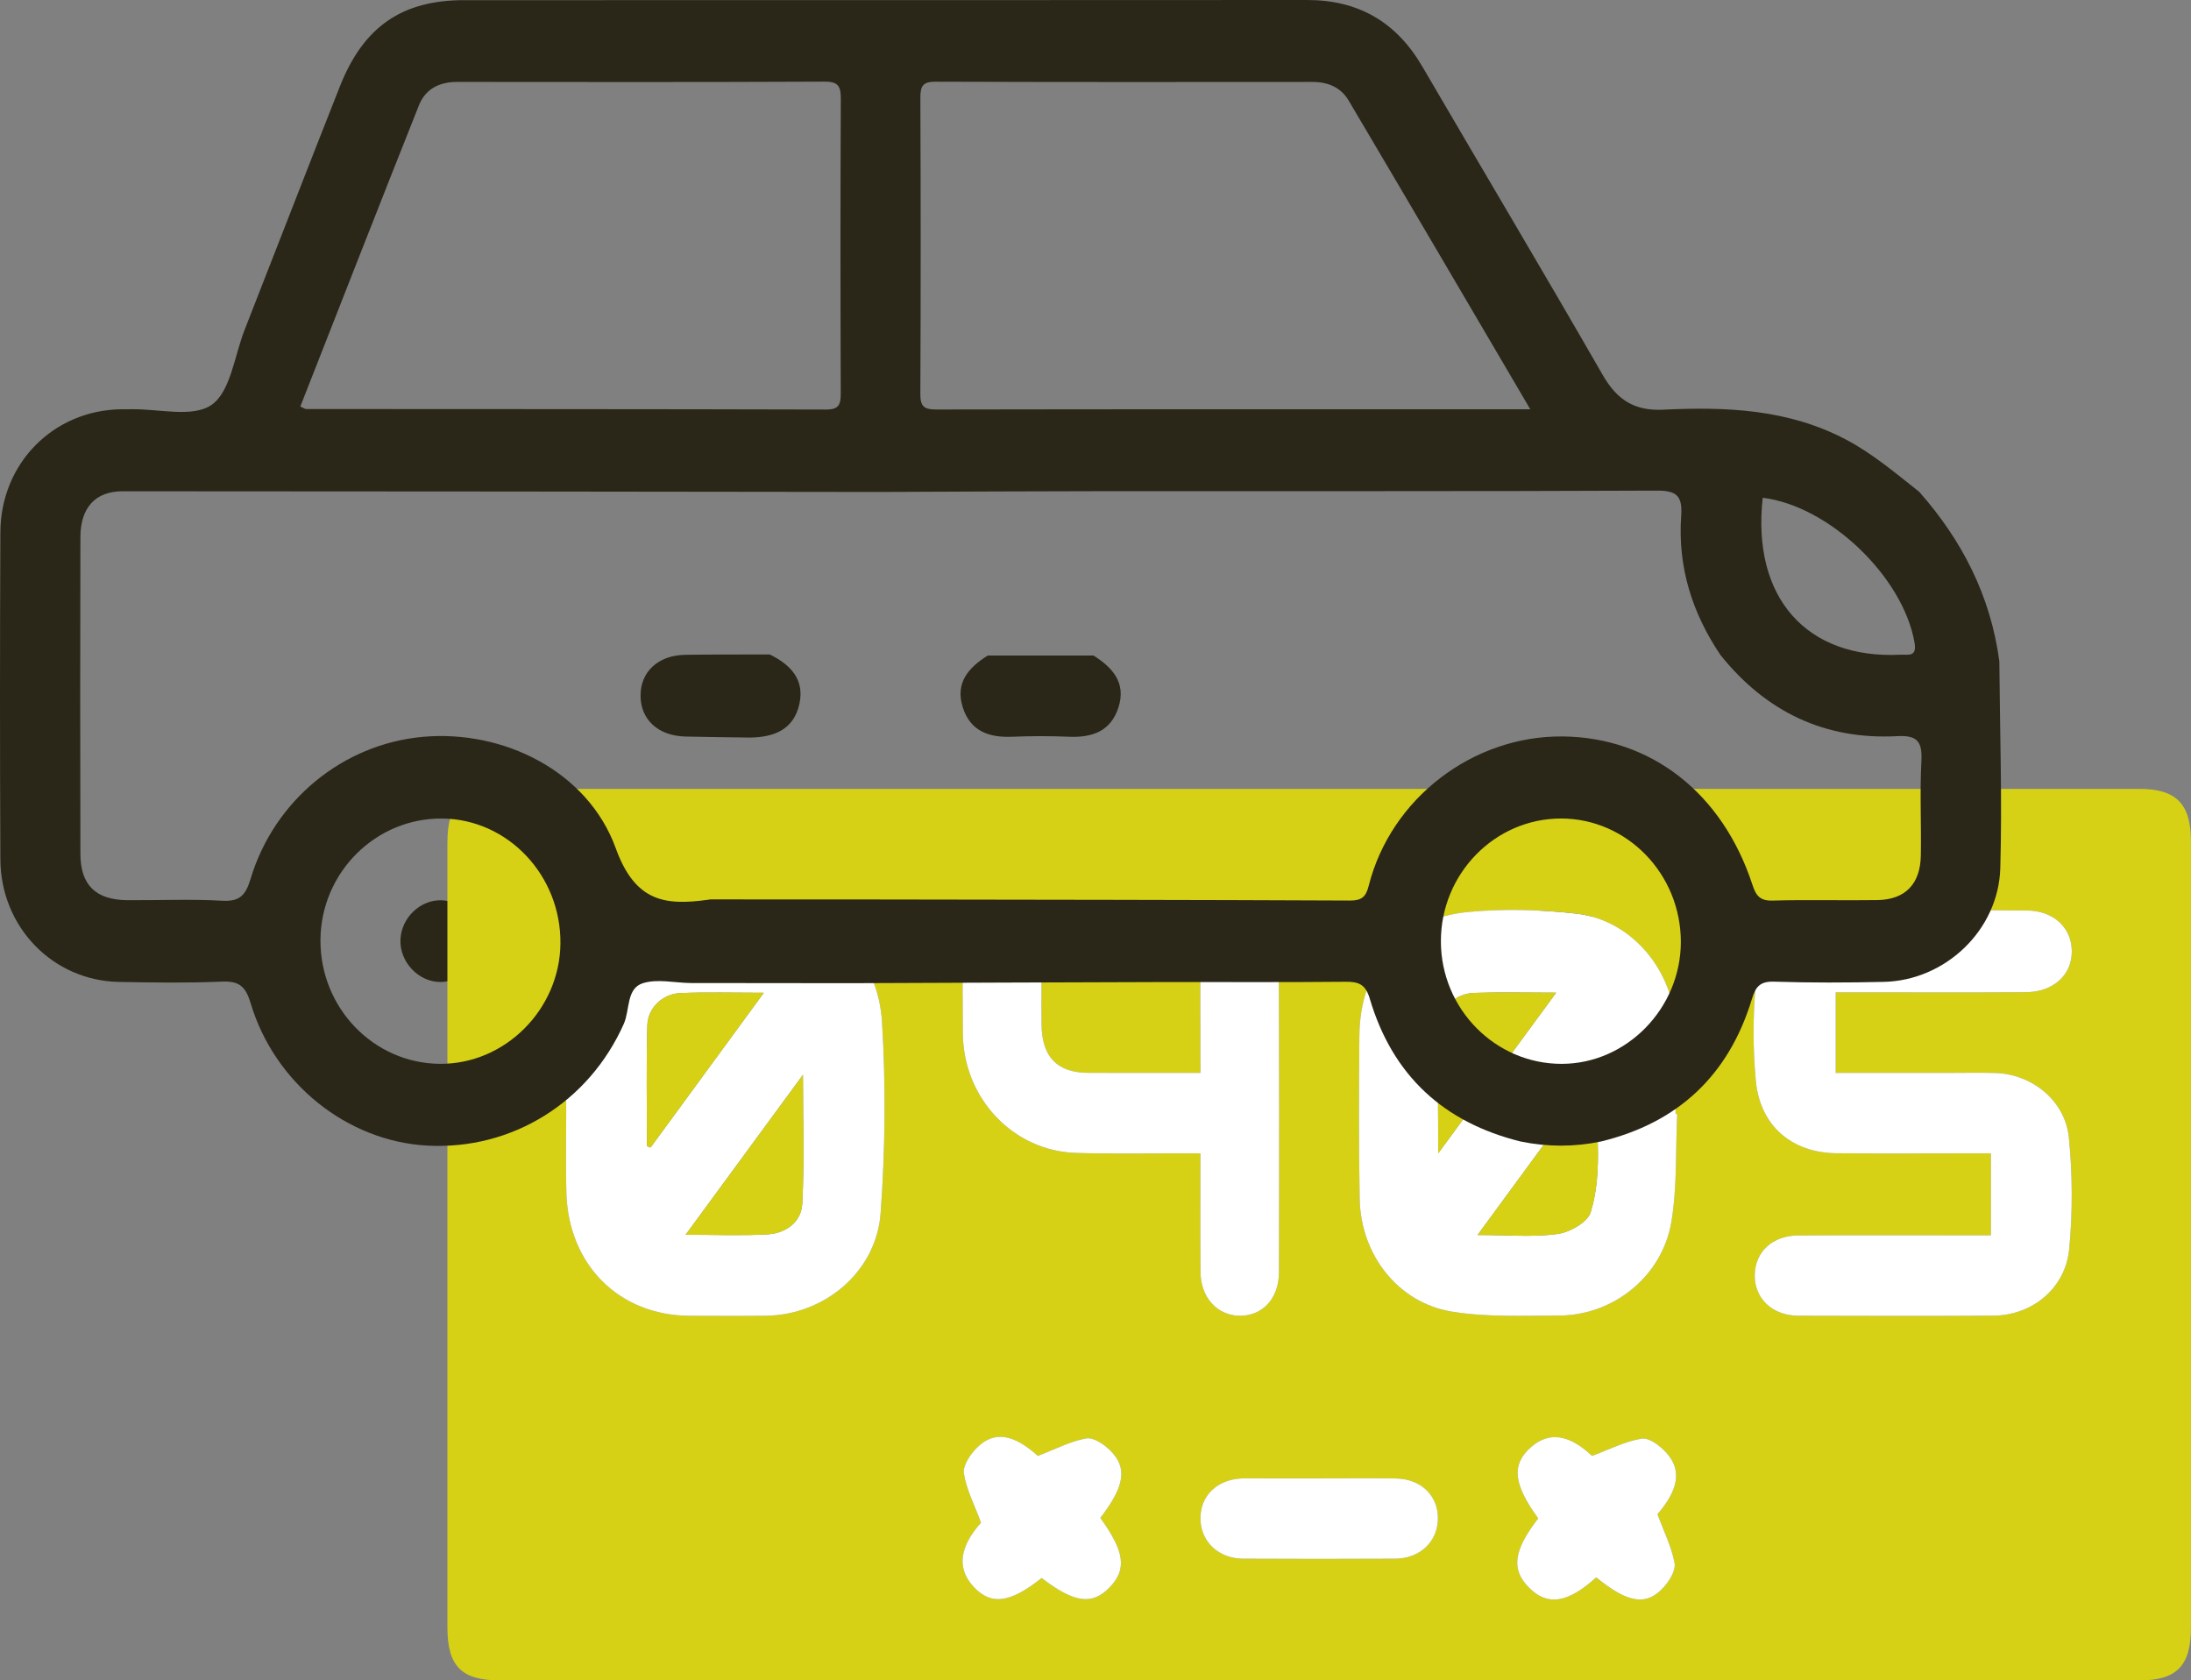 <svg width="103" height="79" viewBox="0 0 103 79" fill="none" xmlns="http://www.w3.org/2000/svg">
<rect x="0" y="0" width="103" height="79" fill="#808080" stroke="none"/>
<g clip-path="url(#clip0_2252_3384)">
<path d="M36.191 30.769C37.145 31.242 37.84 31.928 37.578 33.101C37.307 34.318 36.365 34.66 35.26 34.674C34.245 34.658 33.23 34.652 32.216 34.626C30.941 34.593 30.115 33.833 30.112 32.708C30.109 31.582 30.934 30.807 32.207 30.785C33.535 30.762 34.863 30.773 36.191 30.769Z" fill="#2A2718"/>
<path d="M51.405 30.818C52.293 31.379 52.951 32.087 52.581 33.252C52.221 34.381 51.343 34.68 50.265 34.636C49.369 34.599 48.469 34.599 47.573 34.636C46.495 34.68 45.616 34.38 45.259 33.25C44.891 32.088 45.545 31.377 46.435 30.817C48.092 30.817 49.748 30.817 51.405 30.818Z" fill="#2A2718"/>
<path d="M20.759 42.324C21.755 42.357 22.598 43.258 22.582 44.271C22.567 45.284 21.695 46.164 20.706 46.166C19.666 46.167 18.774 45.214 18.826 44.157C18.876 43.136 19.767 42.29 20.759 42.324Z" fill="#2A2718"/>
<path d="M73.399 42.324C74.394 42.338 75.25 43.222 75.254 44.239C75.257 45.296 74.319 46.218 73.292 46.166C72.296 46.115 71.466 45.201 71.497 44.189C71.528 43.167 72.403 42.309 73.399 42.324Z" fill="#2A2718"/>
<path d="M62.006 79C49.177 79 36.347 79 23.518 79C21.695 79 21.034 78.339 21.033 76.498C21.031 64.211 21.031 51.924 21.033 39.637C21.033 37.778 21.698 37.087 23.491 37.087C49.179 37.085 74.868 37.085 100.556 37.087C102.309 37.087 102.997 37.785 102.998 39.565C103.001 51.882 103.001 64.199 102.998 76.516C102.997 78.314 102.325 78.999 100.582 78.999C87.724 79 74.865 79 62.006 79ZM26.619 52.318C26.619 53.567 26.59 54.816 26.625 56.064C26.719 59.472 29.113 61.849 32.431 61.858C33.623 61.861 34.815 61.868 36.007 61.855C38.744 61.825 41.195 59.803 41.398 57.031C41.616 54.047 41.646 51.026 41.463 48.04C41.281 45.08 39.282 43.149 36.393 42.864C34.867 42.714 33.303 42.709 31.779 42.865C28.65 43.185 26.671 45.517 26.62 48.751C26.602 49.939 26.617 51.129 26.619 52.318ZM78.845 52.373C78.82 52.372 78.794 52.371 78.769 52.37C78.769 51.032 78.789 49.693 78.764 48.356C78.716 45.662 76.723 43.249 74.111 42.953C72.418 42.762 70.677 42.713 68.983 42.878C65.864 43.18 63.931 45.485 63.905 48.697C63.885 51.254 63.872 53.812 63.92 56.368C63.97 58.991 65.723 61.245 68.245 61.66C69.891 61.93 71.6 61.849 73.281 61.847C75.841 61.844 78.145 60.007 78.574 57.43C78.849 55.777 78.767 54.061 78.845 52.373ZM93.594 58.075C93.192 58.075 92.877 58.075 92.561 58.075C89.886 58.075 87.211 58.066 84.535 58.081C83.33 58.088 82.516 58.846 82.492 59.921C82.468 61.038 83.312 61.851 84.546 61.855C87.599 61.864 90.653 61.872 93.706 61.852C95.527 61.84 97.094 60.576 97.273 58.724C97.44 56.993 97.431 55.218 97.259 53.487C97.086 51.737 95.52 50.495 93.797 50.444C93.128 50.424 92.459 50.439 91.79 50.439C89.967 50.439 88.144 50.439 86.298 50.439C86.298 49.136 86.298 47.935 86.298 46.651C86.666 46.651 86.979 46.651 87.292 46.651C89.938 46.651 92.585 46.664 95.231 46.645C96.537 46.635 97.408 45.826 97.396 44.706C97.384 43.613 96.538 42.814 95.284 42.805C92.288 42.784 89.293 42.766 86.298 42.81C84.229 42.84 82.722 44.192 82.537 46.276C82.403 47.779 82.402 49.315 82.543 50.817C82.742 52.925 84.233 54.193 86.327 54.216C88.421 54.238 90.515 54.222 92.609 54.222C92.92 54.222 93.232 54.222 93.594 54.222C93.594 55.532 93.594 56.739 93.594 58.075ZM56.433 50.439C54.592 50.439 52.879 50.445 51.166 50.437C49.704 50.431 48.988 49.702 48.964 48.186C48.947 47.056 48.976 45.925 48.951 44.796C48.925 43.644 48.154 42.825 47.134 42.813C46.075 42.801 45.28 43.65 45.265 44.847C45.249 46.096 45.251 47.345 45.264 48.594C45.295 51.633 47.627 54.109 50.586 54.201C52.214 54.251 53.843 54.218 55.472 54.222C55.777 54.223 56.083 54.222 56.433 54.222C56.433 56.181 56.423 57.994 56.437 59.806C56.446 60.998 57.231 61.851 58.284 61.856C59.35 61.861 60.12 61.045 60.124 59.816C60.137 54.82 60.138 49.823 60.113 44.826C60.111 44.409 59.974 43.927 59.741 43.59C59.262 42.9 58.557 42.664 57.739 42.93C56.886 43.209 56.453 43.84 56.441 44.727C56.416 46.595 56.433 48.463 56.433 50.439ZM48.967 74.185C50.506 75.36 51.335 75.475 52.16 74.628C52.984 73.783 52.872 72.941 51.725 71.36C52.869 69.879 53.02 69.005 52.184 68.182C51.89 67.893 51.398 67.563 51.061 67.624C50.316 67.76 49.611 68.131 48.79 68.444C47.658 67.43 46.738 67.241 45.922 68.065C45.614 68.376 45.255 68.902 45.312 69.266C45.432 70.031 45.812 70.753 46.119 71.584C45.11 72.715 44.958 73.734 45.781 74.61C46.6 75.481 47.485 75.363 48.967 74.185ZM75.04 74.155C76.511 75.359 77.383 75.513 78.186 74.646C78.466 74.343 78.784 73.839 78.723 73.493C78.588 72.732 78.223 72.014 77.918 71.185C78.888 70.059 79.087 69.127 78.338 68.299C78.043 67.974 77.533 67.58 77.183 67.634C76.411 67.753 75.678 68.137 74.841 68.445C73.776 67.436 72.811 67.272 71.941 68.062C71.048 68.873 71.151 69.788 72.313 71.382C71.147 72.897 71.029 73.786 71.883 74.641C72.749 75.51 73.687 75.374 75.04 74.155ZM62.06 69.5C60.9 69.5 59.739 69.5 58.579 69.5C58.521 69.5 58.463 69.501 58.405 69.503C57.217 69.546 56.42 70.316 56.434 71.404C56.449 72.477 57.28 73.272 58.445 73.278C60.824 73.291 63.203 73.291 65.582 73.278C66.75 73.272 67.58 72.482 67.597 71.407C67.614 70.322 66.812 69.529 65.628 69.507C64.439 69.485 63.249 69.502 62.06 69.5Z" fill="#D6D115"/>
<path d="M26.618 52.318C26.617 51.129 26.602 49.939 26.62 48.751C26.671 45.517 28.65 43.185 31.779 42.865C33.303 42.709 34.867 42.714 36.393 42.864C39.282 43.149 41.281 45.08 41.463 48.04C41.646 51.026 41.616 54.047 41.398 57.031C41.195 59.803 38.744 61.825 36.007 61.855C34.815 61.869 33.623 61.861 32.431 61.858C29.113 61.849 26.719 59.472 26.625 56.064C26.59 54.816 26.619 53.567 26.618 52.318ZM32.231 58.048C33.653 58.048 34.866 58.099 36.073 58.031C36.929 57.983 37.668 57.47 37.715 56.584C37.818 54.651 37.747 52.707 37.747 50.529C35.853 53.111 34.103 55.497 32.231 58.048ZM30.414 53.886C30.471 53.906 30.527 53.927 30.584 53.947C32.329 51.563 34.074 49.179 35.908 46.673C34.478 46.673 33.233 46.638 31.991 46.686C31.158 46.718 30.454 47.375 30.431 48.206C30.378 50.098 30.414 51.992 30.414 53.886Z" fill="white"/>
<path d="M78.845 52.373C78.767 54.061 78.849 55.777 78.574 57.431C78.145 60.007 75.841 61.844 73.281 61.847C71.6 61.849 69.891 61.931 68.245 61.66C65.723 61.245 63.97 58.991 63.92 56.368C63.872 53.812 63.885 51.254 63.905 48.697C63.931 45.485 65.864 43.18 68.983 42.878C70.677 42.713 72.418 42.762 74.111 42.953C76.723 43.249 78.716 45.662 78.764 48.356C78.789 49.694 78.769 51.032 78.769 52.37C78.794 52.371 78.82 52.372 78.845 52.373ZM69.461 58.06C70.865 58.06 72.059 58.171 73.219 58.013C73.792 57.934 74.634 57.465 74.78 56.988C75.405 54.954 74.957 52.844 75.07 50.763C74.994 50.751 74.918 50.738 74.841 50.725C73.091 53.111 71.341 55.496 69.461 58.06ZM73.158 46.668C71.722 46.668 70.507 46.637 69.295 46.679C68.41 46.71 67.658 47.403 67.63 48.308C67.572 50.191 67.612 52.077 67.612 54.219C69.515 51.629 71.273 49.235 73.158 46.668Z" fill="white"/>
<path d="M93.594 58.075C93.594 56.739 93.594 55.532 93.594 54.222C93.232 54.222 92.92 54.222 92.609 54.222C90.515 54.222 88.421 54.238 86.327 54.216C84.233 54.194 82.742 52.925 82.543 50.817C82.402 49.315 82.403 47.779 82.537 46.276C82.722 44.192 84.229 42.84 86.298 42.81C89.293 42.766 92.288 42.784 95.284 42.805C96.538 42.814 97.384 43.613 97.396 44.706C97.408 45.826 96.537 46.635 95.231 46.645C92.585 46.664 89.938 46.651 87.292 46.651C86.979 46.651 86.666 46.651 86.298 46.651C86.298 47.935 86.298 49.136 86.298 50.439C88.144 50.439 89.967 50.439 91.79 50.439C92.459 50.439 93.128 50.424 93.797 50.444C95.52 50.495 97.086 51.737 97.259 53.487C97.431 55.218 97.44 56.993 97.273 58.724C97.094 60.576 95.527 61.84 93.706 61.852C90.653 61.872 87.599 61.864 84.546 61.855C83.312 61.851 82.468 61.038 82.492 59.921C82.516 58.846 83.33 58.088 84.535 58.081C87.211 58.066 89.886 58.075 92.561 58.075C92.877 58.075 93.192 58.075 93.594 58.075Z" fill="white"/>
<path d="M56.434 50.439C56.434 48.463 56.416 46.595 56.441 44.727C56.453 43.84 56.886 43.209 57.739 42.93C58.557 42.664 59.262 42.9 59.741 43.59C59.974 43.927 60.111 44.409 60.113 44.826C60.138 49.823 60.137 54.82 60.124 59.816C60.121 61.045 59.35 61.861 58.284 61.856C57.231 61.851 56.446 60.999 56.437 59.806C56.423 57.994 56.433 56.181 56.433 54.222C56.083 54.222 55.777 54.223 55.472 54.222C53.843 54.218 52.214 54.251 50.587 54.201C47.627 54.109 45.295 51.633 45.264 48.594C45.251 47.345 45.249 46.096 45.265 44.847C45.28 43.65 46.075 42.801 47.134 42.813C48.154 42.825 48.925 43.644 48.951 44.796C48.976 45.925 48.947 47.056 48.964 48.186C48.988 49.702 49.704 50.431 51.166 50.437C52.879 50.445 54.592 50.439 56.434 50.439Z" fill="white"/>
<path d="M48.967 74.185C47.485 75.363 46.6 75.481 45.781 74.61C44.958 73.734 45.11 72.715 46.119 71.584C45.812 70.753 45.432 70.031 45.312 69.266C45.255 68.902 45.614 68.375 45.922 68.065C46.738 67.241 47.658 67.429 48.79 68.444C49.611 68.131 50.316 67.759 51.061 67.624C51.398 67.563 51.89 67.893 52.183 68.182C53.02 69.005 52.869 69.879 51.725 71.36C52.872 72.941 52.984 73.783 52.16 74.628C51.335 75.475 50.506 75.36 48.967 74.185Z" fill="white"/>
<path d="M75.04 74.154C73.687 75.374 72.749 75.51 71.883 74.641C71.029 73.786 71.147 72.897 72.313 71.382C71.151 69.788 71.048 68.873 71.941 68.062C72.811 67.272 73.776 67.436 74.841 68.445C75.678 68.137 76.411 67.753 77.183 67.634C77.533 67.58 78.043 67.974 78.338 68.299C79.087 69.127 78.888 70.059 77.918 71.185C78.223 72.014 78.588 72.732 78.723 73.493C78.784 73.839 78.466 74.343 78.186 74.646C77.383 75.513 76.511 75.359 75.04 74.154Z" fill="white"/>
<path d="M62.06 69.501C63.249 69.502 64.439 69.485 65.628 69.507C66.812 69.529 67.614 70.322 67.597 71.407C67.58 72.482 66.75 73.272 65.582 73.278C63.203 73.291 60.824 73.291 58.445 73.278C57.28 73.272 56.449 72.477 56.434 71.404C56.42 70.316 57.217 69.546 58.405 69.503C58.463 69.501 58.521 69.5 58.579 69.5C59.739 69.5 60.9 69.5 62.06 69.501Z" fill="white"/>
<path d="M32.231 58.048C34.103 55.497 35.853 53.111 37.747 50.529C37.747 52.707 37.818 54.651 37.715 56.584C37.668 57.469 36.929 57.983 36.073 58.031C34.866 58.099 33.653 58.048 32.231 58.048Z" fill="#D6D115"/>
<path d="M30.414 53.886C30.414 51.992 30.378 50.098 30.431 48.206C30.454 47.375 31.158 46.718 31.991 46.686C33.233 46.638 34.478 46.673 35.908 46.673C34.074 49.179 32.329 51.563 30.584 53.947C30.527 53.927 30.471 53.906 30.414 53.886Z" fill="#D6D115"/>
<path d="M69.461 58.06C71.341 55.496 73.091 53.111 74.841 50.725C74.918 50.738 74.994 50.75 75.07 50.763C74.957 52.844 75.405 54.954 74.78 56.988C74.634 57.465 73.792 57.934 73.219 58.012C72.059 58.171 70.865 58.06 69.461 58.06Z" fill="#D6D115"/>
<path d="M73.158 46.668C71.273 49.235 69.515 51.629 67.612 54.219C67.612 52.077 67.572 50.191 67.63 48.308C67.658 47.403 68.41 46.709 69.295 46.679C70.507 46.636 71.722 46.668 73.158 46.668Z" fill="#D6D115"/>
<path d="M40.017 46.222C37.491 46.219 34.965 46.217 32.438 46.214C31.695 46.201 30.898 46.01 30.222 46.222C29.439 46.468 29.615 47.482 29.325 48.134C27.69 51.81 24.08 54.075 20.08 53.857C16.326 53.652 12.905 50.935 11.779 47.15C11.539 46.344 11.214 46.113 10.421 46.148C8.817 46.218 7.209 46.191 5.603 46.163C2.495 46.11 0.034 43.592 0.018 40.405C-0.007 35.278 -0.005 30.149 0.018 25.021C0.032 21.777 2.514 19.283 5.7 19.24C5.856 19.238 6.013 19.243 6.17 19.239C7.459 19.214 9.06 19.653 9.95 19.031C10.838 18.411 11.021 16.729 11.499 15.507C12.993 11.695 14.47 7.876 15.975 4.069C17.091 1.247 18.896 0.007 21.83 0.007C35.034 0.004 48.238 0.012 61.442 3.4838e-06C63.848 -0.002 65.635 1.021 66.867 3.132C69.689 7.968 72.556 12.777 75.346 17.631C76.022 18.807 76.846 19.325 78.191 19.26C81.135 19.118 84.051 19.229 86.771 20.66C88.037 21.327 89.11 22.243 90.221 23.119C92.239 25.399 93.578 28.014 93.99 31.087C94.014 34.328 94.127 37.571 94.035 40.808C93.953 43.734 91.446 46.096 88.561 46.16C86.84 46.199 85.117 46.205 83.396 46.15C82.761 46.129 82.536 46.374 82.364 46.946C81.267 50.578 78.865 52.789 75.263 53.664C74.004 53.926 72.746 53.923 71.486 53.665C67.898 52.778 65.469 50.589 64.394 46.95C64.192 46.266 63.865 46.148 63.244 46.155C60.233 46.186 57.221 46.162 54.21 46.17C49.479 46.182 44.748 46.204 40.017 46.222ZM41.17 42.286C48.604 42.298 56.038 42.302 63.471 42.336C64.014 42.339 64.215 42.155 64.34 41.655C65.382 37.51 69.263 34.581 73.461 34.622C77.594 34.662 80.964 37.26 82.383 41.596C82.553 42.118 82.747 42.355 83.334 42.338C84.976 42.289 86.62 42.34 88.263 42.314C89.564 42.294 90.277 41.559 90.299 40.222C90.324 38.743 90.248 37.259 90.326 35.783C90.375 34.854 90.128 34.558 89.19 34.608C85.801 34.789 83.031 33.477 80.881 30.795C79.552 28.825 78.863 26.653 79.033 24.253C79.1 23.315 78.822 23.061 77.89 23.065C69.356 23.104 60.821 23.084 52.287 23.09C48.648 23.092 45.008 23.115 41.369 23.128C29.499 23.115 17.63 23.096 5.76 23.096C4.479 23.096 3.784 23.873 3.78 25.243C3.767 30.21 3.766 35.177 3.78 40.144C3.784 41.61 4.503 42.305 5.977 42.318C7.465 42.331 8.957 42.259 10.441 42.345C11.269 42.393 11.547 42.09 11.78 41.318C12.892 37.617 16.123 34.987 19.861 34.642C23.642 34.293 27.631 36.245 28.947 39.878C29.857 42.39 31.252 42.58 33.273 42.301C33.312 42.296 33.351 42.289 33.389 42.283C35.983 42.284 38.577 42.285 41.17 42.286ZM71.939 19.24C69.026 14.281 66.224 9.498 63.401 4.727C63.033 4.105 62.423 3.851 61.703 3.852C55.793 3.857 49.884 3.862 43.975 3.841C43.391 3.839 43.265 4.039 43.267 4.595C43.286 9.236 43.288 13.878 43.266 18.52C43.263 19.105 43.442 19.252 43.995 19.251C53.23 19.235 62.465 19.24 71.939 19.24ZM14.118 19.112C14.268 19.177 14.333 19.229 14.398 19.229C22.545 19.235 30.691 19.23 38.837 19.253C39.45 19.255 39.526 19.007 39.524 18.478C39.508 13.873 39.505 9.268 39.527 4.662C39.53 4.064 39.416 3.835 38.766 3.838C33.009 3.865 27.251 3.856 21.494 3.851C20.669 3.85 20.005 4.172 19.697 4.945C17.82 9.659 15.974 14.387 14.118 19.112ZM20.679 50.013C23.733 50.036 26.31 47.468 26.346 44.366C26.382 41.16 23.882 38.512 20.791 38.481C17.664 38.449 15.086 41.018 15.065 44.187C15.044 47.377 17.562 49.99 20.679 50.013ZM79.017 44.289C79.022 41.093 76.493 38.483 73.387 38.48C70.273 38.478 67.729 41.081 67.737 44.263C67.745 47.437 70.301 50.022 73.425 50.014C76.47 50.006 79.012 47.403 79.017 44.289ZM82.866 23.401C82.349 28.08 84.907 30.993 89.343 30.78C89.712 30.762 90.129 30.909 90 30.191C89.451 27.107 85.991 23.785 82.866 23.401Z" fill="#2A2718"/>
</g>
<defs>
<clipPath id="clip0_2252_3384">
<rect width="103" height="79" fill="white"/>
</clipPath>
</defs>
</svg>
